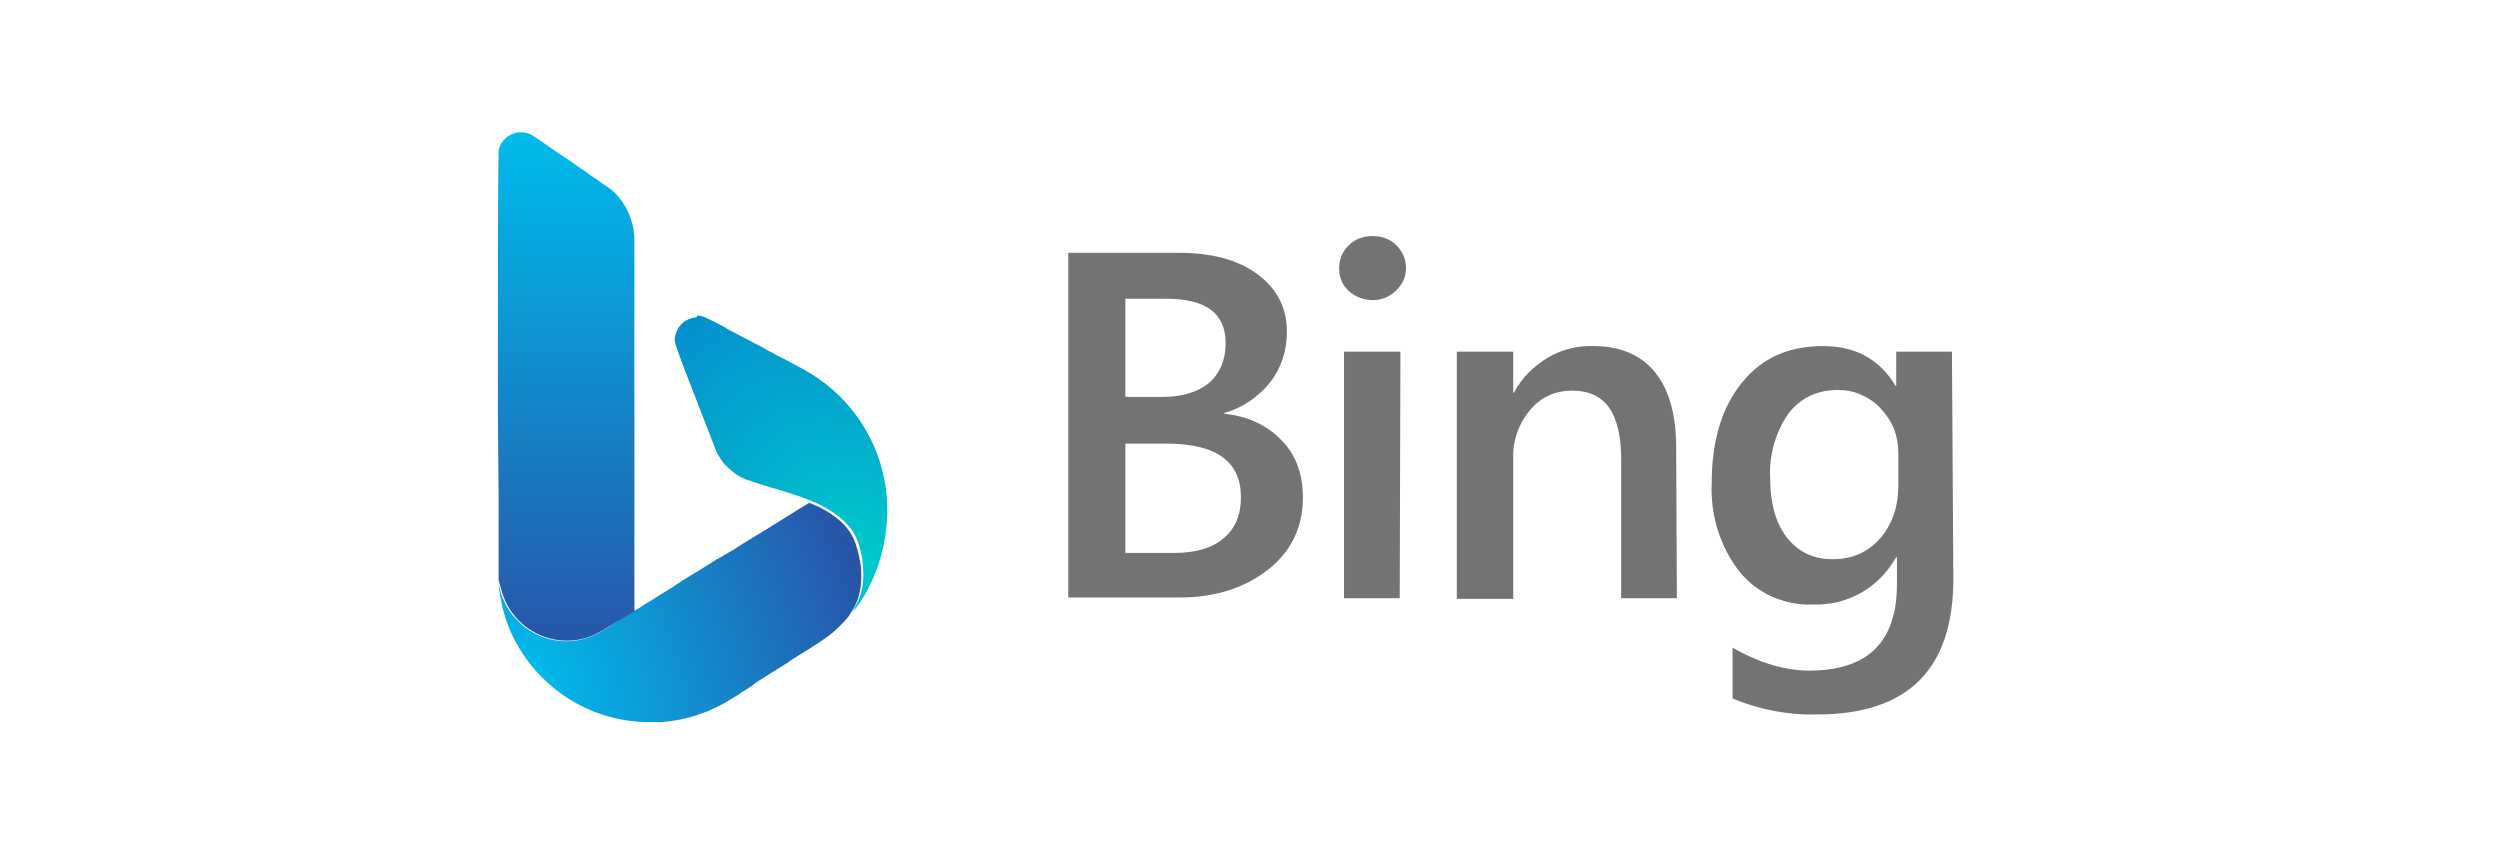 <?xml version="1.0" encoding="utf-8"?>
<!-- Generator: Adobe Illustrator 27.8.0, SVG Export Plug-In . SVG Version: 6.00 Build 0)  -->
<svg version="1.1" id="Calque_1" xmlns="http://www.w3.org/2000/svg" xmlns:xlink="http://www.w3.org/1999/xlink" x="0px" y="0px"
	 viewBox="0 0 359 122.5" style="enable-background:new 0 0 359 122.5;" xml:space="preserve">
<style type="text/css">
	.st0{fill-rule:evenodd;clip-rule:evenodd;fill:url(#SVGID_1_);}
	.st1{fill:url(#SVGID_00000003801299493303285490000005788258076682640530_);}
	.st2{fill:url(#SVGID_00000129901349023317654760000009945079369768923044_);}
	.st3{fill:#737373;}
</style>
<g id="Layer_1">
</g>
<radialGradient id="SVGID_1_" cx="-575.043" cy="-520.758" r="8.244380e-02" gradientTransform="matrix(-346.463 -399.841 287.703 -249.295 -49281.824 -359669.188)" gradientUnits="userSpaceOnUse">
	<stop  offset="0" style="stop-color:#00CACC"/>
	<stop  offset="1" style="stop-color:#048FCE"/>
</radialGradient>
<path class="st0" d="M99.8,45.6c-1.6,0.2-2.7,1.4-2.9,3c0,0.7,0,0.7,1.5,4.7c3.5,9.1,4.4,11.3,4.5,11.6c0.4,0.7,0.8,1.5,1.5,2.1
	c0.5,0.5,0.8,0.7,1.3,1.1c0.9,0.6,1.4,0.8,5,1.9c3.5,1,5.4,1.7,7.1,2.5c2.1,1.1,3.6,2.3,4.6,3.7c0.7,1,1.3,2.9,1.5,4.7
	c0.1,0.7,0.1,2.3,0,3c-0.2,1.4-0.7,2.6-1.3,3.6c-0.4,0.5-0.2,0.4,0.3-0.2c1.5-1.8,3-5,3.7-7.8c0.9-3.4,1.1-7.1,0.4-10.6
	c-1.3-6.8-5.6-12.6-11.7-15.9c-0.4-0.2-1.8-1-3.8-2c-0.3-0.2-0.7-0.4-0.9-0.5c-0.2-0.1-0.6-0.3-0.9-0.5s-1.2-0.6-1.9-1
	c-0.7-0.4-1.6-0.8-1.9-1c-0.8-0.4-1.4-0.7-1.8-1c-1.9-1-2.8-1.4-3-1.5c-0.2-0.1-0.9-0.2-1-0.2C100.1,45.6,99.9,45.6,99.8,45.6z"/>
<radialGradient id="SVGID_00000015349805556544546890000000473134709307713683_" cx="-574.021" cy="-521.025" r="8.244380e-02" gradientTransform="matrix(526.003 -225.395 375.628 876.6 497727.156 327443.688)" gradientUnits="userSpaceOnUse">
	<stop  offset="0" style="stop-color:#00BBEC"/>
	<stop  offset="1" style="stop-color:#2756A9"/>
</radialGradient>
<path style="fill:url(#SVGID_00000015349805556544546890000000473134709307713683_);" d="M104,79.7c-0.1,0.1-0.3,0.2-0.3,0.2
	c-0.1,0-0.2,0.2-0.4,0.2c-0.5,0.3-1.8,1.1-2.9,1.8c-0.7,0.4-0.8,0.5-1.8,1.1c-0.3,0.2-0.7,0.4-0.8,0.5c-0.1,0.1-0.5,0.3-0.9,0.6
	c-0.4,0.3-1.1,0.7-1.6,1c-0.5,0.3-1.3,0.8-1.9,1.2c-0.6,0.3-1.3,0.8-1.6,1c-0.3,0.2-0.7,0.4-0.7,0.4c-0.1,0.1-3.1,1.9-4.6,2.9
	c-1.2,0.7-2.5,1.2-3.9,1.4c-0.6,0.1-1.8,0.1-2.5,0c-1.7-0.2-3.3-0.9-4.7-1.9c-0.5-0.4-1.5-1.4-1.9-1.9c-0.9-1.2-1.5-2.5-1.8-4
	c-0.1-0.3-0.1-0.6-0.1-0.6c0,0,0,0.5,0.1,1.2c0.1,0.7,0.3,1.7,0.5,2.6c1.7,6.7,6.6,12.2,13.1,14.8c1.9,0.7,3.8,1.2,5.9,1.4
	c0.8,0.1,3,0.1,3.8,0.1c3.7-0.3,7-1.4,10.3-3.5c0.3-0.2,0.9-0.5,1.2-0.8c0.4-0.2,0.9-0.5,1.1-0.7c0.2-0.1,0.5-0.3,0.6-0.4
	c0.1-0.1,0.3-0.2,0.4-0.3c0.1-0.1,0.8-0.5,1.4-0.9l2.4-1.5l0.8-0.5l0,0l0.1-0.1l0,0l0.6-0.4l2.1-1.3c2.7-1.7,3.5-2.3,4.7-3.5
	c0.5-0.5,1.3-1.4,1.3-1.5c0,0,0.1-0.2,0.3-0.5c0.7-1,1.1-2.2,1.3-3.6c0.1-0.7,0.1-2.3,0-3c-0.2-1.4-0.6-3-1.1-4
	c-0.8-1.7-2.5-3.2-4.9-4.4c-0.7-0.3-1.4-0.6-1.4-0.6c0,0-2.3,1.4-5,3.1c-2.7,1.7-5.1,3.1-5.2,3.2c-0.2,0.1-0.4,0.3-0.6,0.4L104,79.7
	z"/>
<linearGradient id="SVGID_00000003065910283652124420000010254688148692217001_" gradientUnits="userSpaceOnUse" x1="81.299" y1="53.011" x2="81.299" y2="125.926" gradientTransform="matrix(1 0 0 1 0 -33.995)">
	<stop  offset="0" style="stop-color:#00BBEC"/>
	<stop  offset="1" style="stop-color:#2756A9"/>
</linearGradient>
<path style="fill:url(#SVGID_00000003065910283652124420000010254688148692217001_);" d="M71.6,71.6l0,11.7l0.2,0.7
	c0.5,2.1,1.3,3.7,2.7,5.1c0.7,0.7,1.2,1.1,1.9,1.5c1.5,0.9,3.2,1.4,5,1.4c1.9,0,3.5-0.5,5.2-1.5c0.3-0.2,1.4-0.9,2.5-1.5l2-1.2V73.8
	V59.9V47.2c0-8.1,0-12.9,0-13.3c-0.2-2.4-1.2-4.6-2.8-6.2c-0.5-0.5-1-0.8-2.3-1.7c-0.6-0.4-1.8-1.3-2.6-1.8c-0.8-0.6-2.1-1.5-2.9-2
	s-2-1.4-2.6-1.8c-1.3-0.9-1.4-0.9-1.7-1.1C75.5,19,75,19,74.5,19c-1.5,0.2-2.6,1.2-2.9,2.6c0,0.2-0.1,3.2-0.1,19.2v19h0L71.6,71.6z"
	/>
<path class="st3" d="M153.4,85.9V36.3h15.8c4.8,0,8.6,1,11.4,3.1c2.8,2.1,4.2,4.8,4.2,8.2c0,2.8-0.8,5.2-2.4,7.3
	c-1.7,2.1-4,3.7-6.6,4.4v0.1c3.4,0.4,6.1,1.6,8.2,3.8c2.1,2.1,3.1,4.9,3.1,8.3c0,4.2-1.7,7.7-5,10.3c-3.3,2.6-7.6,4-12.7,4H153.4z
	 M161.6,42.9V57h5.3c2.9,0,5.1-0.7,6.7-2c1.6-1.4,2.4-3.3,2.4-5.7c0-4.3-2.8-6.4-8.5-6.4L161.6,42.9L161.6,42.9z M161.6,63.7v15.7h7
	c3.1,0,5.5-0.7,7.1-2.1c1.7-1.4,2.5-3.4,2.5-5.9c0-5.1-3.5-7.7-10.7-7.7H161.6z M197.1,43.1c-1.3,0-2.5-0.5-3.4-1.3
	c-0.9-0.8-1.4-1.9-1.4-3.3c0-1.3,0.5-2.4,1.4-3.3c0.9-0.9,2.1-1.3,3.4-1.3s2.5,0.4,3.4,1.3c0.9,0.9,1.4,2,1.4,3.3
	c0,1.3-0.5,2.3-1.4,3.2C199.6,42.6,198.4,43.1,197.1,43.1z M201,85.9h-8V50.5h8.1L201,85.9z M240.8,85.9h-8V66c0-6.7-2.3-9.9-7-9.9
	c-2.5,0-4.5,0.9-6.1,2.8c-1.6,1.9-2.5,4.4-2.4,6.9v20.2h-8.1V50.5h8.1v5.9h0.1c1.1-2.1,2.8-3.8,4.8-5c2-1.2,4.3-1.8,6.7-1.7
	c3.8,0,6.8,1.3,8.8,3.8c2,2.5,3,6.1,3,10.8L240.8,85.9L240.8,85.9z M280.5,83.1c0,13-6.5,19.5-19.6,19.5c-4.1,0.1-8.3-0.7-12.1-2.3
	v-7.3c3.8,2.2,7.6,3.3,11,3.3c8.4,0,12.6-4.1,12.6-12.4V80h-0.1c-1.2,2.1-2.9,3.9-5,5.1c-2.1,1.2-4.5,1.8-7,1.7
	c-2,0.1-3.9-0.3-5.8-1.1c-1.8-0.8-3.4-2-4.7-3.6c-2.8-3.6-4.2-8.1-4-12.7c0-6,1.4-10.8,4.3-14.4c2.9-3.6,6.7-5.3,11.7-5.3
	c4.7,0,8.1,1.9,10.4,5.7h0.1v-4.9h8L280.5,83.1z M272.6,69.7v-4.6c0-2.5-0.8-4.6-2.5-6.4c-0.8-0.9-1.7-1.5-2.8-2
	c-1.1-0.5-2.2-0.7-3.4-0.7c-3,0-5.4,1.2-7.1,3.4c-1.9,2.8-2.8,6.1-2.6,9.4c0,3.5,0.8,6.3,2.4,8.4c1.7,2.1,3.8,3.1,6.6,3.1
	c2.8,0,5-1,6.8-3C271.7,75.3,272.6,72.8,272.6,69.7L272.6,69.7z"/>
</svg>
